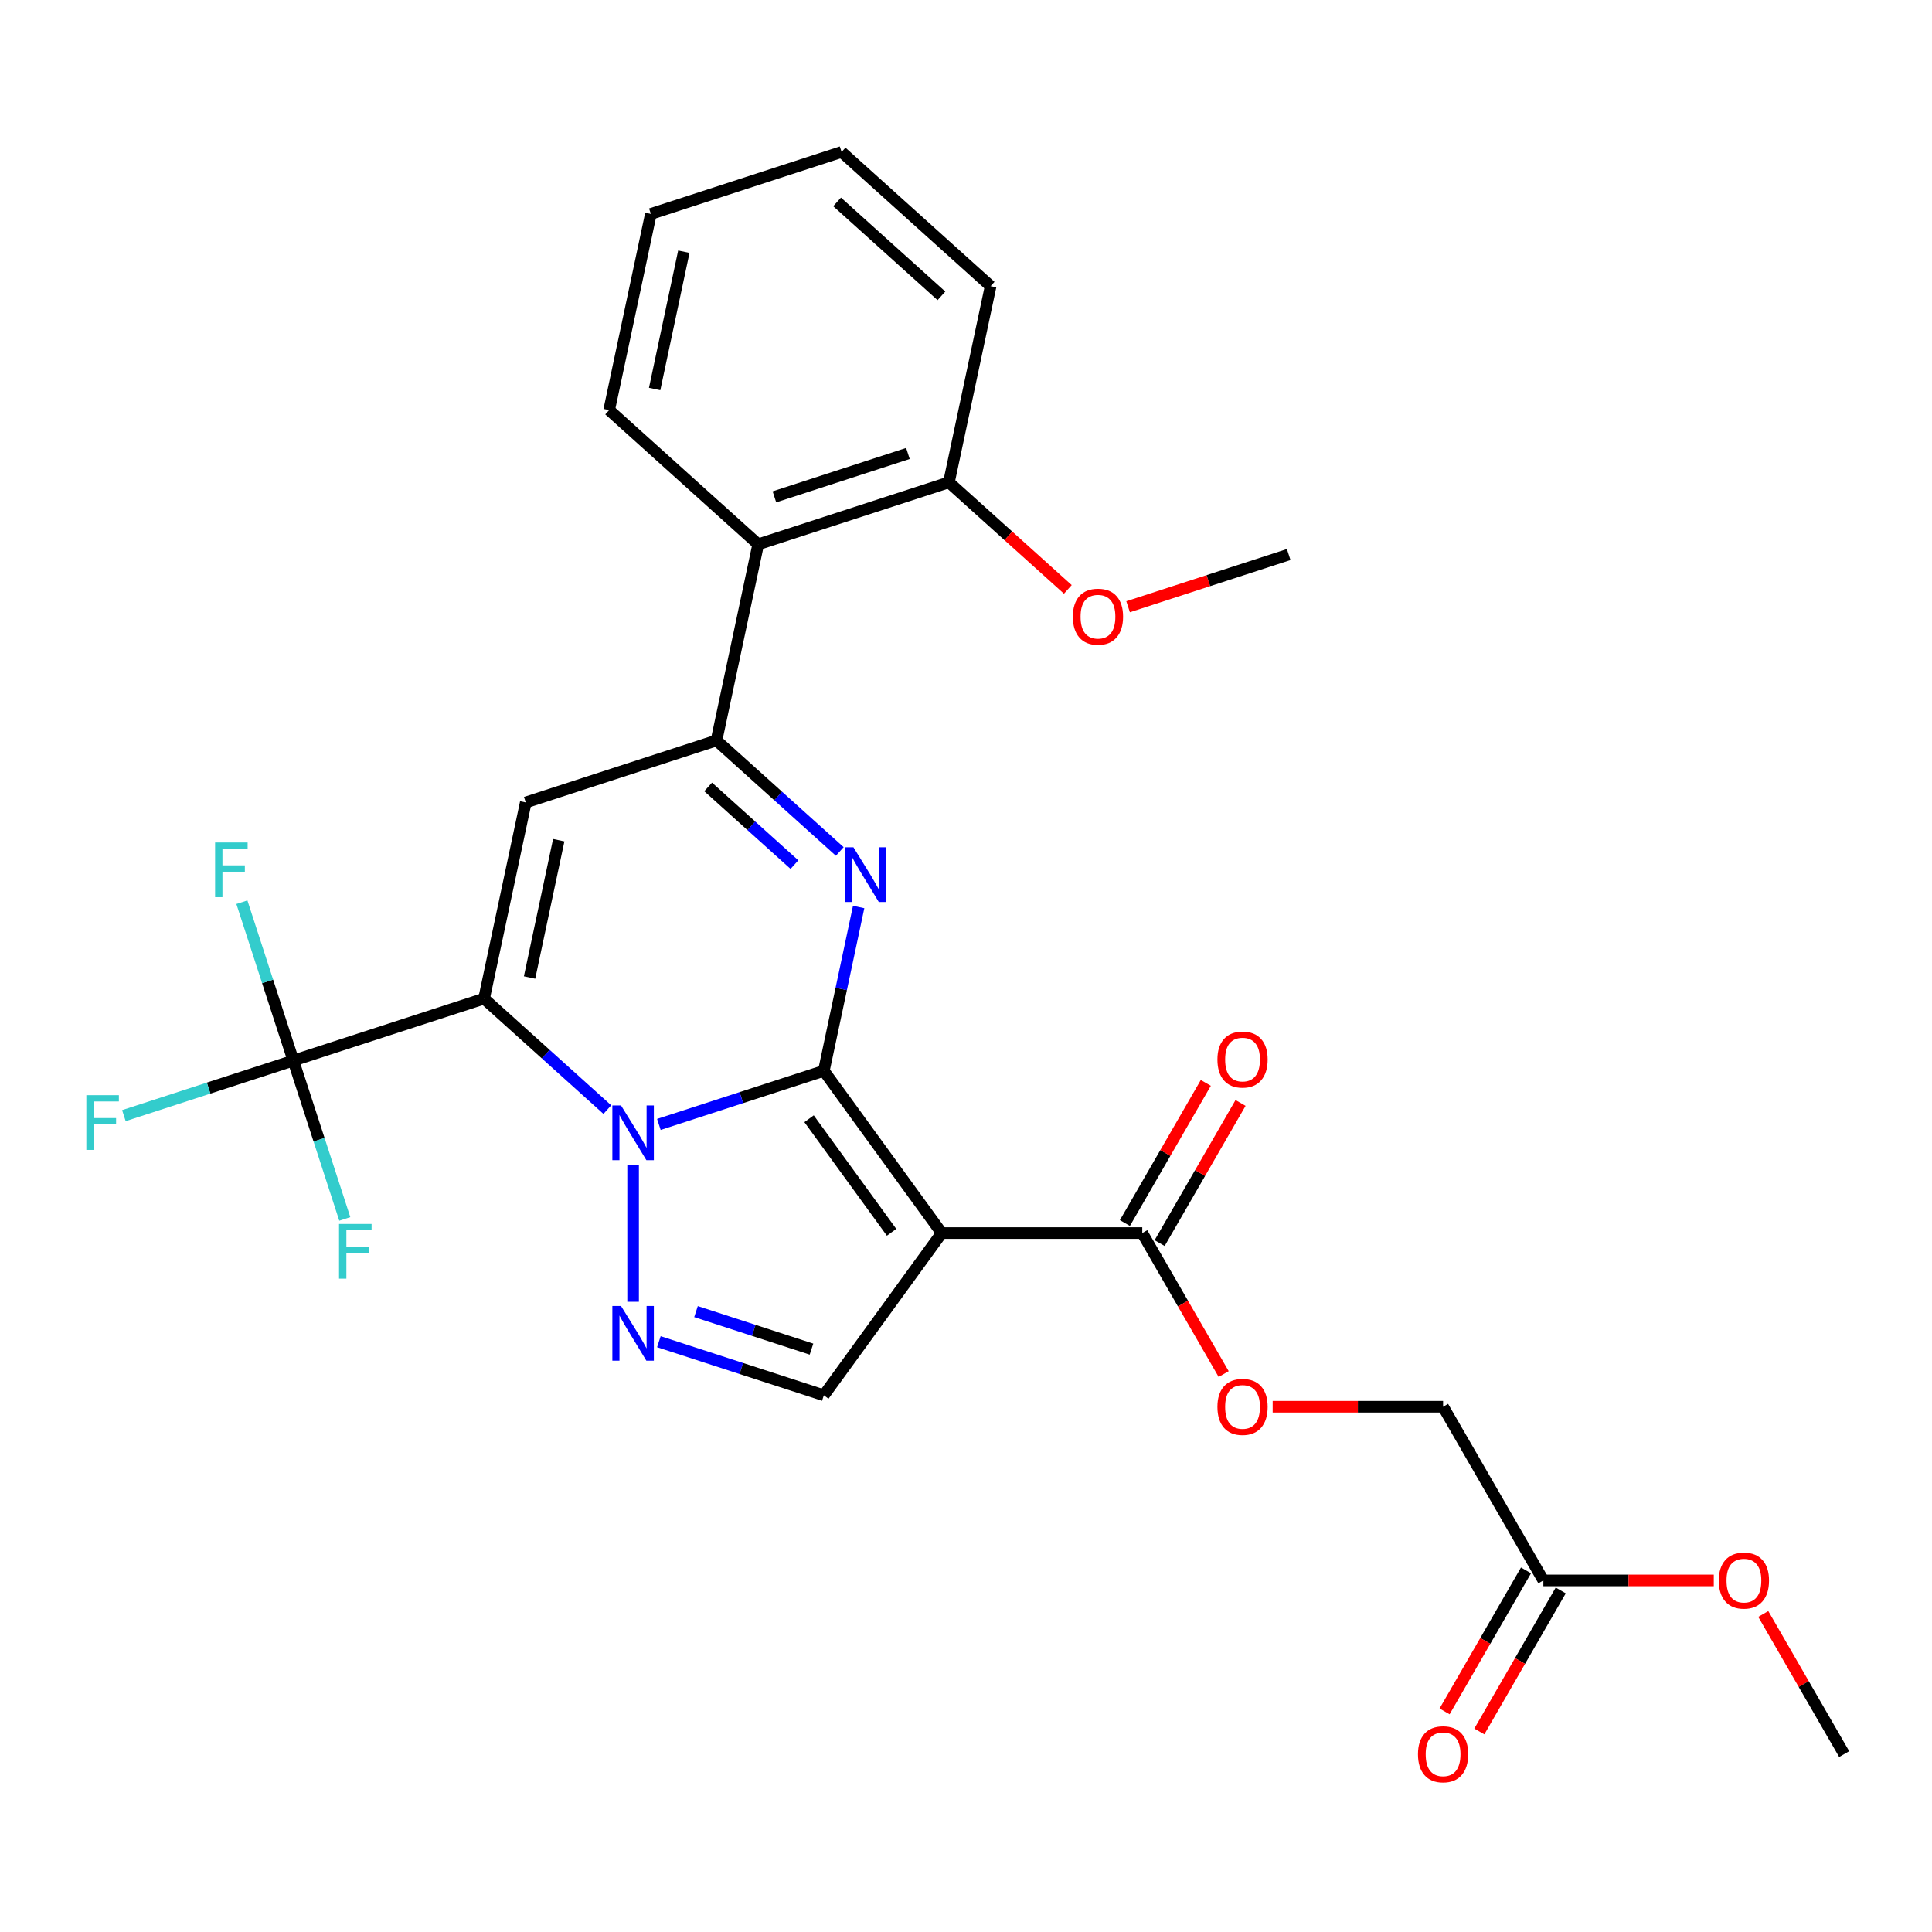 <?xml version='1.0' encoding='iso-8859-1'?>
<svg version='1.1' baseProfile='full'
              xmlns='http://www.w3.org/2000/svg'
                      xmlns:rdkit='http://www.rdkit.org/xml'
                      xmlns:xlink='http://www.w3.org/1999/xlink'
                  xml:space='preserve'
width='1000px' height='1000px' viewBox='0 0 1000 1000'>
<!-- END OF HEADER -->
<rect style='opacity:1.0;fill:#FFFFFF;stroke:none' width='1000' height='1000' x='0' y='0'> </rect>
<path class='bond-0' d='M 426.417,554.256 L 383.724,568.128' style='fill:none;fill-rule:evenodd;stroke:#000000;stroke-width:6px;stroke-linecap:butt;stroke-linejoin:miter;stroke-opacity:1' />
<path class='bond-0' d='M 383.724,568.128 L 341.03,582.001' style='fill:none;fill-rule:evenodd;stroke:#0000FF;stroke-width:6px;stroke-linecap:butt;stroke-linejoin:miter;stroke-opacity:1' />
<path class='bond-2' d='M 426.417,554.256 L 435.428,511.867' style='fill:none;fill-rule:evenodd;stroke:#000000;stroke-width:6px;stroke-linecap:butt;stroke-linejoin:miter;stroke-opacity:1' />
<path class='bond-2' d='M 435.428,511.867 L 444.438,469.477' style='fill:none;fill-rule:evenodd;stroke:#0000FF;stroke-width:6px;stroke-linecap:butt;stroke-linejoin:miter;stroke-opacity:1' />
<path class='bond-3' d='M 426.417,554.256 L 487.431,638.235' style='fill:none;fill-rule:evenodd;stroke:#000000;stroke-width:6px;stroke-linecap:butt;stroke-linejoin:miter;stroke-opacity:1' />
<path class='bond-3' d='M 418.774,579.056 L 461.483,637.841' style='fill:none;fill-rule:evenodd;stroke:#000000;stroke-width:6px;stroke-linecap:butt;stroke-linejoin:miter;stroke-opacity:1' />
<path class='bond-1' d='M 314.36,574.326 L 282.457,545.601' style='fill:none;fill-rule:evenodd;stroke:#0000FF;stroke-width:6px;stroke-linecap:butt;stroke-linejoin:miter;stroke-opacity:1' />
<path class='bond-1' d='M 282.457,545.601 L 250.554,516.875' style='fill:none;fill-rule:evenodd;stroke:#000000;stroke-width:6px;stroke-linecap:butt;stroke-linejoin:miter;stroke-opacity:1' />
<path class='bond-6' d='M 327.695,603.088 L 327.695,673.8' style='fill:none;fill-rule:evenodd;stroke:#0000FF;stroke-width:6px;stroke-linecap:butt;stroke-linejoin:miter;stroke-opacity:1' />
<path class='bond-7' d='M 250.554,516.875 L 151.831,548.952' style='fill:none;fill-rule:evenodd;stroke:#000000;stroke-width:6px;stroke-linecap:butt;stroke-linejoin:miter;stroke-opacity:1' />
<path class='bond-29' d='M 250.554,516.875 L 272.136,415.341' style='fill:none;fill-rule:evenodd;stroke:#000000;stroke-width:6px;stroke-linecap:butt;stroke-linejoin:miter;stroke-opacity:1' />
<path class='bond-29' d='M 274.098,505.962 L 289.205,434.887' style='fill:none;fill-rule:evenodd;stroke:#000000;stroke-width:6px;stroke-linecap:butt;stroke-linejoin:miter;stroke-opacity:1' />
<path class='bond-5' d='M 434.664,440.715 L 402.761,411.989' style='fill:none;fill-rule:evenodd;stroke:#0000FF;stroke-width:6px;stroke-linecap:butt;stroke-linejoin:miter;stroke-opacity:1' />
<path class='bond-5' d='M 402.761,411.989 L 370.858,383.264' style='fill:none;fill-rule:evenodd;stroke:#000000;stroke-width:6px;stroke-linecap:butt;stroke-linejoin:miter;stroke-opacity:1' />
<path class='bond-5' d='M 411.202,447.525 L 388.87,427.417' style='fill:none;fill-rule:evenodd;stroke:#0000FF;stroke-width:6px;stroke-linecap:butt;stroke-linejoin:miter;stroke-opacity:1' />
<path class='bond-5' d='M 388.87,427.417 L 366.538,407.31' style='fill:none;fill-rule:evenodd;stroke:#000000;stroke-width:6px;stroke-linecap:butt;stroke-linejoin:miter;stroke-opacity:1' />
<path class='bond-8' d='M 487.431,638.235 L 426.417,722.213' style='fill:none;fill-rule:evenodd;stroke:#000000;stroke-width:6px;stroke-linecap:butt;stroke-linejoin:miter;stroke-opacity:1' />
<path class='bond-9' d='M 487.431,638.235 L 591.234,638.235' style='fill:none;fill-rule:evenodd;stroke:#000000;stroke-width:6px;stroke-linecap:butt;stroke-linejoin:miter;stroke-opacity:1' />
<path class='bond-4' d='M 272.136,415.341 L 370.858,383.264' style='fill:none;fill-rule:evenodd;stroke:#000000;stroke-width:6px;stroke-linecap:butt;stroke-linejoin:miter;stroke-opacity:1' />
<path class='bond-10' d='M 370.858,383.264 L 392.44,281.729' style='fill:none;fill-rule:evenodd;stroke:#000000;stroke-width:6px;stroke-linecap:butt;stroke-linejoin:miter;stroke-opacity:1' />
<path class='bond-28' d='M 341.03,694.469 L 383.724,708.341' style='fill:none;fill-rule:evenodd;stroke:#0000FF;stroke-width:6px;stroke-linecap:butt;stroke-linejoin:miter;stroke-opacity:1' />
<path class='bond-28' d='M 383.724,708.341 L 426.417,722.213' style='fill:none;fill-rule:evenodd;stroke:#000000;stroke-width:6px;stroke-linecap:butt;stroke-linejoin:miter;stroke-opacity:1' />
<path class='bond-28' d='M 360.253,678.886 L 390.139,688.597' style='fill:none;fill-rule:evenodd;stroke:#0000FF;stroke-width:6px;stroke-linecap:butt;stroke-linejoin:miter;stroke-opacity:1' />
<path class='bond-28' d='M 390.139,688.597 L 420.025,698.307' style='fill:none;fill-rule:evenodd;stroke:#000000;stroke-width:6px;stroke-linecap:butt;stroke-linejoin:miter;stroke-opacity:1' />
<path class='bond-16' d='M 151.831,548.952 L 107.977,563.201' style='fill:none;fill-rule:evenodd;stroke:#000000;stroke-width:6px;stroke-linecap:butt;stroke-linejoin:miter;stroke-opacity:1' />
<path class='bond-16' d='M 107.977,563.201 L 64.124,577.45' style='fill:none;fill-rule:evenodd;stroke:#33CCCC;stroke-width:6px;stroke-linecap:butt;stroke-linejoin:miter;stroke-opacity:1' />
<path class='bond-17' d='M 151.831,548.952 L 138.515,507.969' style='fill:none;fill-rule:evenodd;stroke:#000000;stroke-width:6px;stroke-linecap:butt;stroke-linejoin:miter;stroke-opacity:1' />
<path class='bond-17' d='M 138.515,507.969 L 125.198,466.985' style='fill:none;fill-rule:evenodd;stroke:#33CCCC;stroke-width:6px;stroke-linecap:butt;stroke-linejoin:miter;stroke-opacity:1' />
<path class='bond-18' d='M 151.831,548.952 L 165.148,589.936' style='fill:none;fill-rule:evenodd;stroke:#000000;stroke-width:6px;stroke-linecap:butt;stroke-linejoin:miter;stroke-opacity:1' />
<path class='bond-18' d='M 165.148,589.936 L 178.464,630.92' style='fill:none;fill-rule:evenodd;stroke:#33CCCC;stroke-width:6px;stroke-linecap:butt;stroke-linejoin:miter;stroke-opacity:1' />
<path class='bond-11' d='M 591.234,638.235 L 612.302,674.725' style='fill:none;fill-rule:evenodd;stroke:#000000;stroke-width:6px;stroke-linecap:butt;stroke-linejoin:miter;stroke-opacity:1' />
<path class='bond-11' d='M 612.302,674.725 L 633.37,711.216' style='fill:none;fill-rule:evenodd;stroke:#FF0000;stroke-width:6px;stroke-linecap:butt;stroke-linejoin:miter;stroke-opacity:1' />
<path class='bond-14' d='M 600.224,643.425 L 621.165,607.155' style='fill:none;fill-rule:evenodd;stroke:#000000;stroke-width:6px;stroke-linecap:butt;stroke-linejoin:miter;stroke-opacity:1' />
<path class='bond-14' d='M 621.165,607.155 L 642.106,570.884' style='fill:none;fill-rule:evenodd;stroke:#FF0000;stroke-width:6px;stroke-linecap:butt;stroke-linejoin:miter;stroke-opacity:1' />
<path class='bond-14' d='M 582.245,633.045 L 603.186,596.774' style='fill:none;fill-rule:evenodd;stroke:#000000;stroke-width:6px;stroke-linecap:butt;stroke-linejoin:miter;stroke-opacity:1' />
<path class='bond-14' d='M 603.186,596.774 L 624.126,560.504' style='fill:none;fill-rule:evenodd;stroke:#FF0000;stroke-width:6px;stroke-linecap:butt;stroke-linejoin:miter;stroke-opacity:1' />
<path class='bond-13' d='M 392.44,281.729 L 491.163,249.652' style='fill:none;fill-rule:evenodd;stroke:#000000;stroke-width:6px;stroke-linecap:butt;stroke-linejoin:miter;stroke-opacity:1' />
<path class='bond-13' d='M 400.833,257.173 L 469.939,234.719' style='fill:none;fill-rule:evenodd;stroke:#000000;stroke-width:6px;stroke-linecap:butt;stroke-linejoin:miter;stroke-opacity:1' />
<path class='bond-22' d='M 392.44,281.729 L 315.3,212.271' style='fill:none;fill-rule:evenodd;stroke:#000000;stroke-width:6px;stroke-linecap:butt;stroke-linejoin:miter;stroke-opacity:1' />
<path class='bond-19' d='M 658.731,728.131 L 702.835,728.131' style='fill:none;fill-rule:evenodd;stroke:#FF0000;stroke-width:6px;stroke-linecap:butt;stroke-linejoin:miter;stroke-opacity:1' />
<path class='bond-19' d='M 702.835,728.131 L 746.939,728.131' style='fill:none;fill-rule:evenodd;stroke:#000000;stroke-width:6px;stroke-linecap:butt;stroke-linejoin:miter;stroke-opacity:1' />
<path class='bond-12' d='M 798.841,818.027 L 746.939,728.131' style='fill:none;fill-rule:evenodd;stroke:#000000;stroke-width:6px;stroke-linecap:butt;stroke-linejoin:miter;stroke-opacity:1' />
<path class='bond-15' d='M 789.851,812.837 L 768.783,849.328' style='fill:none;fill-rule:evenodd;stroke:#000000;stroke-width:6px;stroke-linecap:butt;stroke-linejoin:miter;stroke-opacity:1' />
<path class='bond-15' d='M 768.783,849.328 L 747.715,885.818' style='fill:none;fill-rule:evenodd;stroke:#FF0000;stroke-width:6px;stroke-linecap:butt;stroke-linejoin:miter;stroke-opacity:1' />
<path class='bond-15' d='M 807.83,823.217 L 786.763,859.708' style='fill:none;fill-rule:evenodd;stroke:#000000;stroke-width:6px;stroke-linecap:butt;stroke-linejoin:miter;stroke-opacity:1' />
<path class='bond-15' d='M 786.763,859.708 L 765.695,896.199' style='fill:none;fill-rule:evenodd;stroke:#FF0000;stroke-width:6px;stroke-linecap:butt;stroke-linejoin:miter;stroke-opacity:1' />
<path class='bond-20' d='M 798.841,818.027 L 842.945,818.027' style='fill:none;fill-rule:evenodd;stroke:#000000;stroke-width:6px;stroke-linecap:butt;stroke-linejoin:miter;stroke-opacity:1' />
<path class='bond-20' d='M 842.945,818.027 L 887.049,818.027' style='fill:none;fill-rule:evenodd;stroke:#FF0000;stroke-width:6px;stroke-linecap:butt;stroke-linejoin:miter;stroke-opacity:1' />
<path class='bond-21' d='M 491.163,249.652 L 521.936,277.36' style='fill:none;fill-rule:evenodd;stroke:#000000;stroke-width:6px;stroke-linecap:butt;stroke-linejoin:miter;stroke-opacity:1' />
<path class='bond-21' d='M 521.936,277.36 L 552.709,305.068' style='fill:none;fill-rule:evenodd;stroke:#FF0000;stroke-width:6px;stroke-linecap:butt;stroke-linejoin:miter;stroke-opacity:1' />
<path class='bond-23' d='M 491.163,249.652 L 512.745,148.117' style='fill:none;fill-rule:evenodd;stroke:#000000;stroke-width:6px;stroke-linecap:butt;stroke-linejoin:miter;stroke-opacity:1' />
<path class='bond-24' d='M 912.664,835.382 L 933.605,871.653' style='fill:none;fill-rule:evenodd;stroke:#FF0000;stroke-width:6px;stroke-linecap:butt;stroke-linejoin:miter;stroke-opacity:1' />
<path class='bond-24' d='M 933.605,871.653 L 954.545,907.923' style='fill:none;fill-rule:evenodd;stroke:#000000;stroke-width:6px;stroke-linecap:butt;stroke-linejoin:miter;stroke-opacity:1' />
<path class='bond-25' d='M 583.899,314.043 L 625.463,300.538' style='fill:none;fill-rule:evenodd;stroke:#FF0000;stroke-width:6px;stroke-linecap:butt;stroke-linejoin:miter;stroke-opacity:1' />
<path class='bond-25' d='M 625.463,300.538 L 667.026,287.033' style='fill:none;fill-rule:evenodd;stroke:#000000;stroke-width:6px;stroke-linecap:butt;stroke-linejoin:miter;stroke-opacity:1' />
<path class='bond-26' d='M 315.3,212.271 L 336.881,110.736' style='fill:none;fill-rule:evenodd;stroke:#000000;stroke-width:6px;stroke-linecap:butt;stroke-linejoin:miter;stroke-opacity:1' />
<path class='bond-26' d='M 338.844,201.357 L 353.951,130.283' style='fill:none;fill-rule:evenodd;stroke:#000000;stroke-width:6px;stroke-linecap:butt;stroke-linejoin:miter;stroke-opacity:1' />
<path class='bond-30' d='M 512.745,148.117 L 435.604,78.659' style='fill:none;fill-rule:evenodd;stroke:#000000;stroke-width:6px;stroke-linecap:butt;stroke-linejoin:miter;stroke-opacity:1' />
<path class='bond-30' d='M 487.282,153.127 L 433.284,104.506' style='fill:none;fill-rule:evenodd;stroke:#000000;stroke-width:6px;stroke-linecap:butt;stroke-linejoin:miter;stroke-opacity:1' />
<path class='bond-27' d='M 336.881,110.736 L 435.604,78.659' style='fill:none;fill-rule:evenodd;stroke:#000000;stroke-width:6px;stroke-linecap:butt;stroke-linejoin:miter;stroke-opacity:1' />
<path  class='atom-1' d='M 321.435 572.173
L 330.715 587.173
Q 331.635 588.653, 333.115 591.333
Q 334.595 594.013, 334.675 594.173
L 334.675 572.173
L 338.435 572.173
L 338.435 600.493
L 334.555 600.493
L 324.595 584.093
Q 323.435 582.173, 322.195 579.973
Q 320.995 577.773, 320.635 577.093
L 320.635 600.493
L 316.955 600.493
L 316.955 572.173
L 321.435 572.173
' fill='#0000FF'/>
<path  class='atom-3' d='M 441.739 438.562
L 451.019 453.562
Q 451.939 455.042, 453.419 457.722
Q 454.899 460.402, 454.979 460.562
L 454.979 438.562
L 458.739 438.562
L 458.739 466.882
L 454.859 466.882
L 444.899 450.482
Q 443.739 448.562, 442.499 446.362
Q 441.299 444.162, 440.939 443.482
L 440.939 466.882
L 437.259 466.882
L 437.259 438.562
L 441.739 438.562
' fill='#0000FF'/>
<path  class='atom-7' d='M 321.435 675.977
L 330.715 690.977
Q 331.635 692.457, 333.115 695.137
Q 334.595 697.817, 334.675 697.977
L 334.675 675.977
L 338.435 675.977
L 338.435 704.297
L 334.555 704.297
L 324.595 687.897
Q 323.435 685.977, 322.195 683.777
Q 320.995 681.577, 320.635 680.897
L 320.635 704.297
L 316.955 704.297
L 316.955 675.977
L 321.435 675.977
' fill='#0000FF'/>
<path  class='atom-12' d='M 630.136 728.211
Q 630.136 721.411, 633.496 717.611
Q 636.856 713.811, 643.136 713.811
Q 649.416 713.811, 652.776 717.611
Q 656.136 721.411, 656.136 728.211
Q 656.136 735.091, 652.736 739.011
Q 649.336 742.891, 643.136 742.891
Q 636.896 742.891, 633.496 739.011
Q 630.136 735.131, 630.136 728.211
M 643.136 739.691
Q 647.456 739.691, 649.776 736.811
Q 652.136 733.891, 652.136 728.211
Q 652.136 722.651, 649.776 719.851
Q 647.456 717.011, 643.136 717.011
Q 638.816 717.011, 636.456 719.811
Q 634.136 722.611, 634.136 728.211
Q 634.136 733.931, 636.456 736.811
Q 638.816 739.691, 643.136 739.691
' fill='#FF0000'/>
<path  class='atom-15' d='M 630.136 548.419
Q 630.136 541.619, 633.496 537.819
Q 636.856 534.019, 643.136 534.019
Q 649.416 534.019, 652.776 537.819
Q 656.136 541.619, 656.136 548.419
Q 656.136 555.299, 652.736 559.219
Q 649.336 563.099, 643.136 563.099
Q 636.896 563.099, 633.496 559.219
Q 630.136 555.339, 630.136 548.419
M 643.136 559.899
Q 647.456 559.899, 649.776 557.019
Q 652.136 554.099, 652.136 548.419
Q 652.136 542.859, 649.776 540.059
Q 647.456 537.219, 643.136 537.219
Q 638.816 537.219, 636.456 540.019
Q 634.136 542.819, 634.136 548.419
Q 634.136 554.139, 636.456 557.019
Q 638.816 559.899, 643.136 559.899
' fill='#FF0000'/>
<path  class='atom-16' d='M 733.939 908.003
Q 733.939 901.203, 737.299 897.403
Q 740.659 893.603, 746.939 893.603
Q 753.219 893.603, 756.579 897.403
Q 759.939 901.203, 759.939 908.003
Q 759.939 914.883, 756.539 918.803
Q 753.139 922.683, 746.939 922.683
Q 740.699 922.683, 737.299 918.803
Q 733.939 914.923, 733.939 908.003
M 746.939 919.483
Q 751.259 919.483, 753.579 916.603
Q 755.939 913.683, 755.939 908.003
Q 755.939 902.443, 753.579 899.643
Q 751.259 896.803, 746.939 896.803
Q 742.619 896.803, 740.259 899.603
Q 737.939 902.403, 737.939 908.003
Q 737.939 913.723, 740.259 916.603
Q 742.619 919.483, 746.939 919.483
' fill='#FF0000'/>
<path  class='atom-17' d='M 44.689 566.869
L 61.529 566.869
L 61.529 570.109
L 48.489 570.109
L 48.489 578.709
L 60.089 578.709
L 60.089 581.989
L 48.489 581.989
L 48.489 595.189
L 44.689 595.189
L 44.689 566.869
' fill='#33CCCC'/>
<path  class='atom-18' d='M 111.334 436.07
L 128.174 436.07
L 128.174 439.31
L 115.134 439.31
L 115.134 447.91
L 126.734 447.91
L 126.734 451.19
L 115.134 451.19
L 115.134 464.39
L 111.334 464.39
L 111.334 436.07
' fill='#33CCCC'/>
<path  class='atom-19' d='M 175.488 633.515
L 192.328 633.515
L 192.328 636.755
L 179.288 636.755
L 179.288 645.355
L 190.888 645.355
L 190.888 648.635
L 179.288 648.635
L 179.288 661.835
L 175.488 661.835
L 175.488 633.515
' fill='#33CCCC'/>
<path  class='atom-21' d='M 889.644 818.107
Q 889.644 811.307, 893.004 807.507
Q 896.364 803.707, 902.644 803.707
Q 908.924 803.707, 912.284 807.507
Q 915.644 811.307, 915.644 818.107
Q 915.644 824.987, 912.244 828.907
Q 908.844 832.787, 902.644 832.787
Q 896.404 832.787, 893.004 828.907
Q 889.644 825.027, 889.644 818.107
M 902.644 829.587
Q 906.964 829.587, 909.284 826.707
Q 911.644 823.787, 911.644 818.107
Q 911.644 812.547, 909.284 809.747
Q 906.964 806.907, 902.644 806.907
Q 898.324 806.907, 895.964 809.707
Q 893.644 812.507, 893.644 818.107
Q 893.644 823.827, 895.964 826.707
Q 898.324 829.587, 902.644 829.587
' fill='#FF0000'/>
<path  class='atom-22' d='M 555.304 319.19
Q 555.304 312.39, 558.664 308.59
Q 562.024 304.79, 568.304 304.79
Q 574.584 304.79, 577.944 308.59
Q 581.304 312.39, 581.304 319.19
Q 581.304 326.07, 577.904 329.99
Q 574.504 333.87, 568.304 333.87
Q 562.064 333.87, 558.664 329.99
Q 555.304 326.11, 555.304 319.19
M 568.304 330.67
Q 572.624 330.67, 574.944 327.79
Q 577.304 324.87, 577.304 319.19
Q 577.304 313.63, 574.944 310.83
Q 572.624 307.99, 568.304 307.99
Q 563.984 307.99, 561.624 310.79
Q 559.304 313.59, 559.304 319.19
Q 559.304 324.91, 561.624 327.79
Q 563.984 330.67, 568.304 330.67
' fill='#FF0000'/>
</svg>
